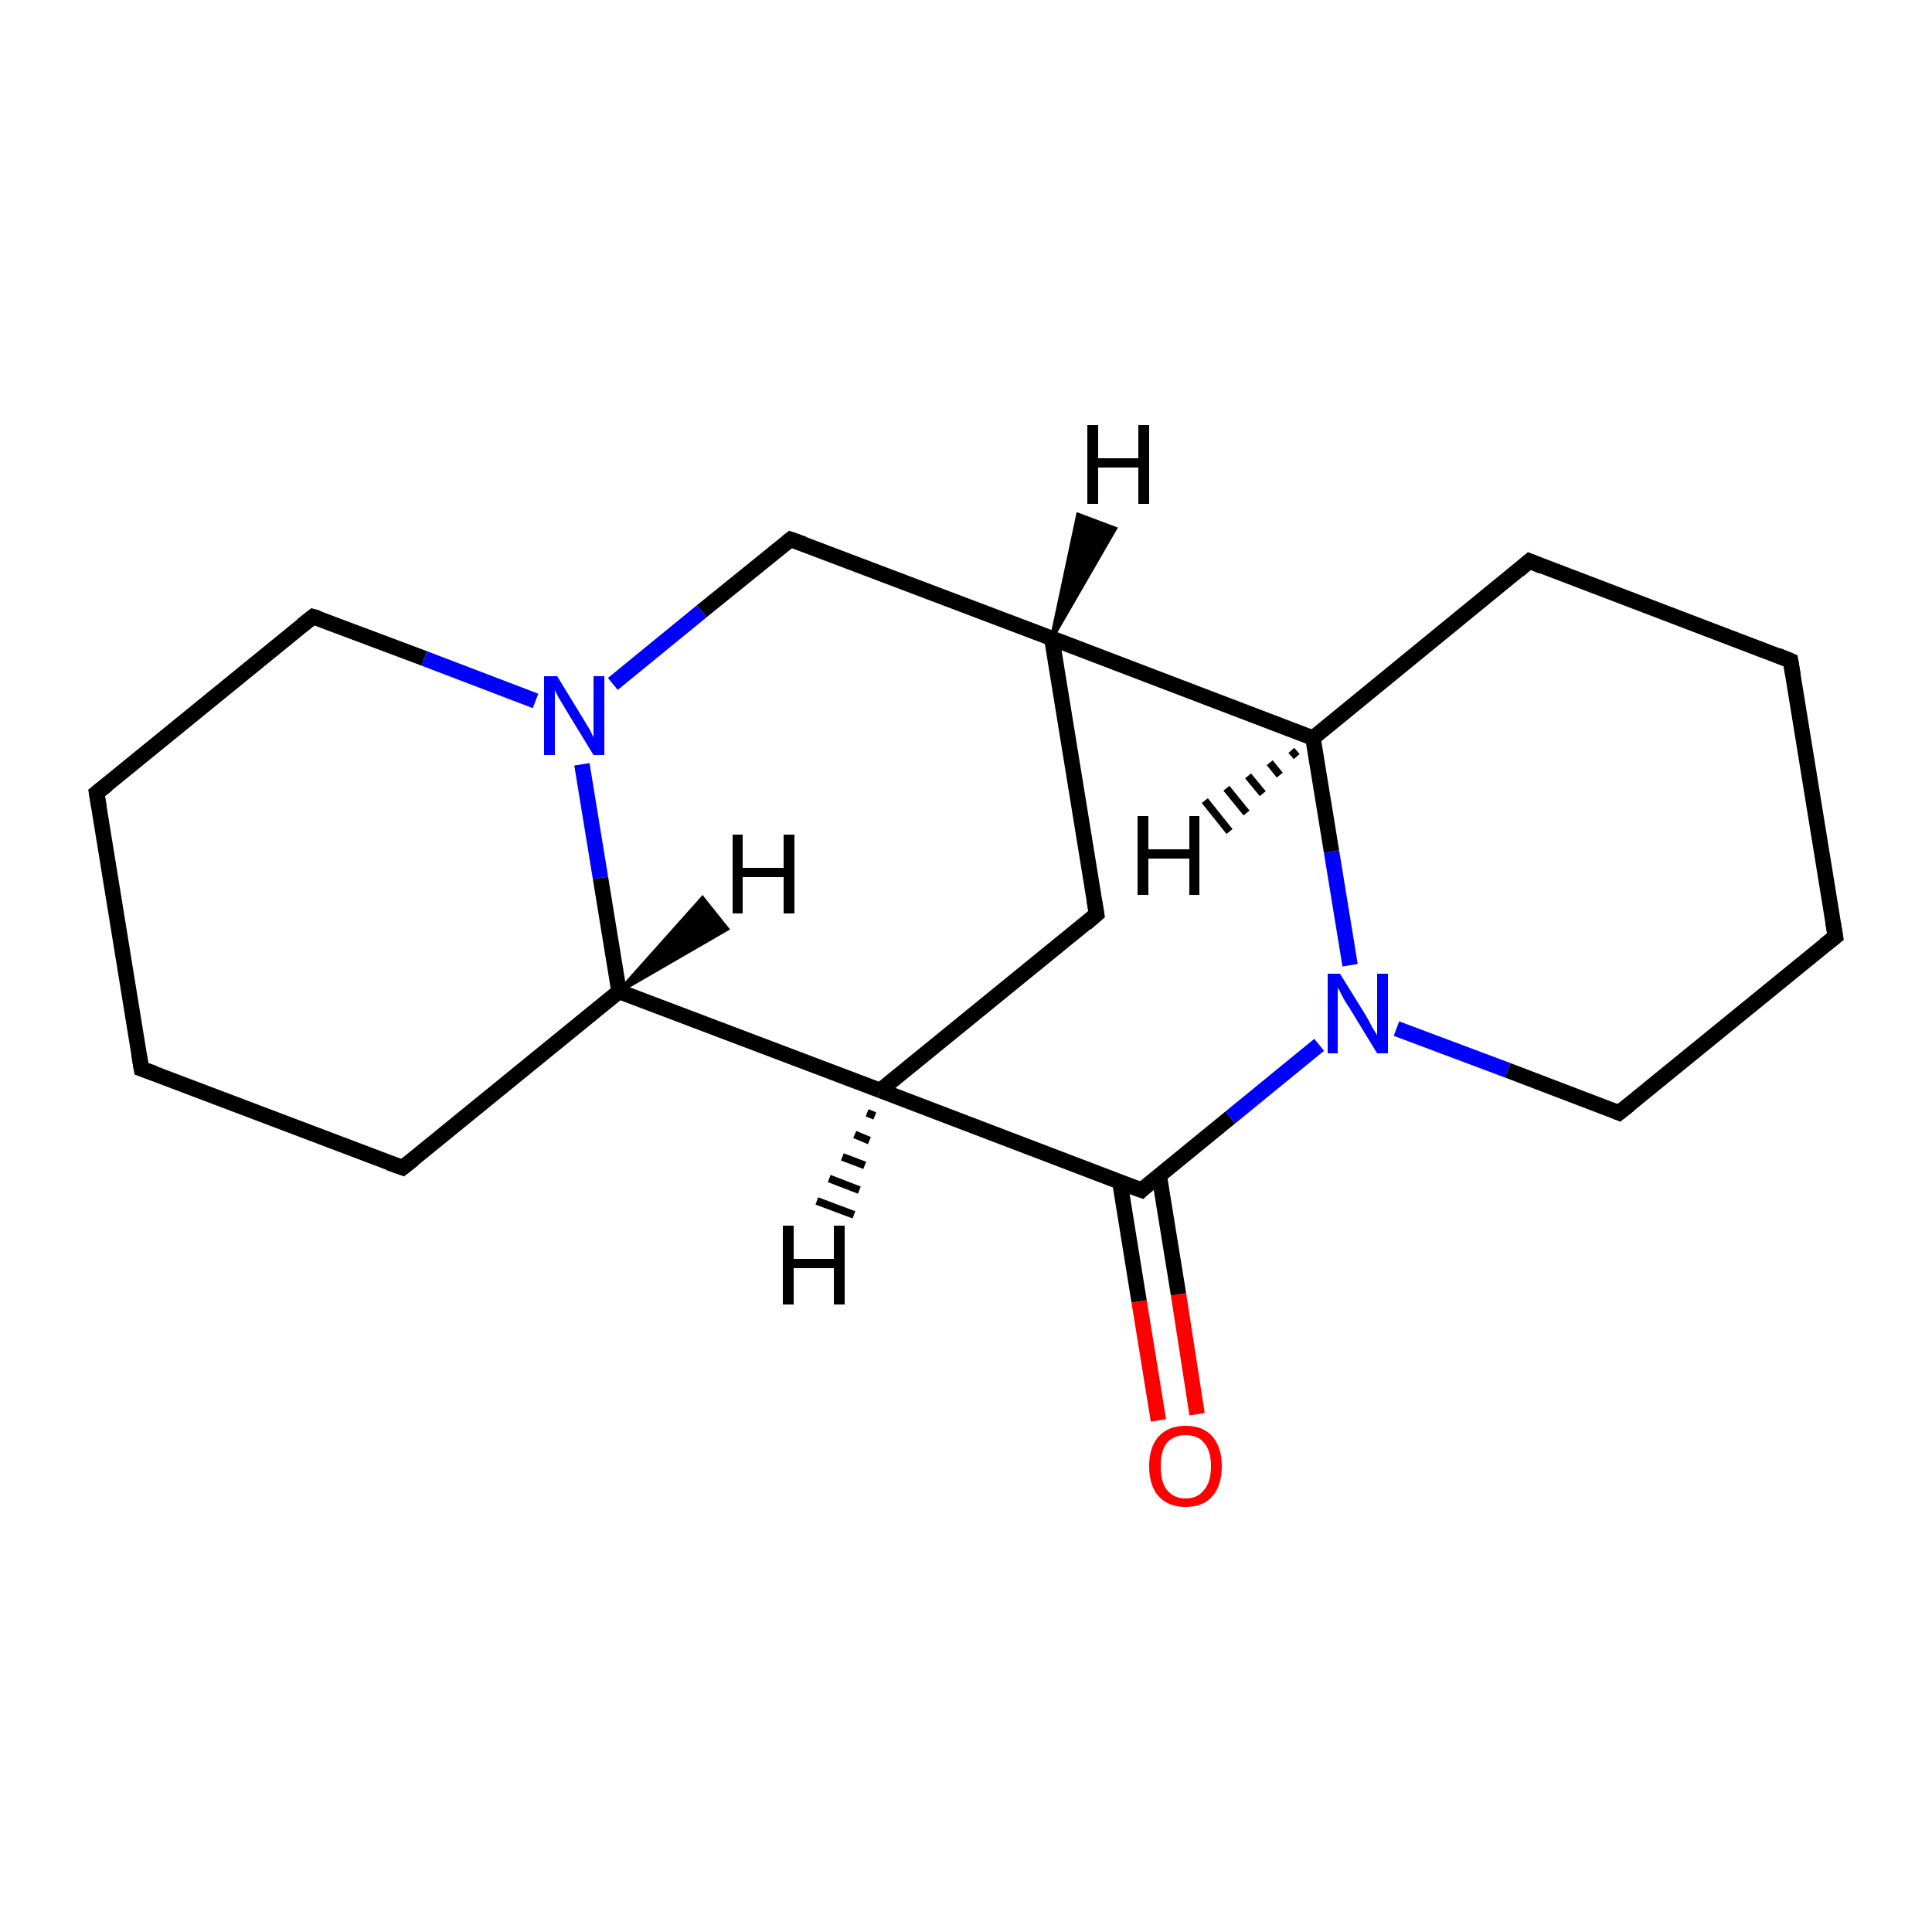 <?xml version='1.0' encoding='iso-8859-1'?>
<svg version='1.1' baseProfile='full'
              xmlns='http://www.w3.org/2000/svg'
                      xmlns:rdkit='http://www.rdkit.org/xml'
                      xmlns:xlink='http://www.w3.org/1999/xlink'
                  xml:space='preserve'
width='250px' height='250px' viewBox='0 0 250 250'>
<!-- END OF HEADER -->
<rect style='opacity:1.0;fill:#FFFFFF;stroke:none' width='250.0' height='250.0' x='0.0' y='0.0'> </rect>
<path class='bond-0 atom-0 atom-2' d='M 18.3,138.3 L 12.5,102.6' style='fill:none;fill-rule:evenodd;stroke:#000000;stroke-width:2.0px;stroke-linecap:butt;stroke-linejoin:miter;stroke-opacity:1' />
<path class='bond-1 atom-0 atom-5' d='M 18.3,138.3 L 52.1,151.1' style='fill:none;fill-rule:evenodd;stroke:#000000;stroke-width:2.0px;stroke-linecap:butt;stroke-linejoin:miter;stroke-opacity:1' />
<path class='bond-2 atom-1 atom-3' d='M 231.7,85.5 L 237.5,121.2' style='fill:none;fill-rule:evenodd;stroke:#000000;stroke-width:2.0px;stroke-linecap:butt;stroke-linejoin:miter;stroke-opacity:1' />
<path class='bond-3 atom-1 atom-4' d='M 231.7,85.5 L 197.9,72.6' style='fill:none;fill-rule:evenodd;stroke:#000000;stroke-width:2.0px;stroke-linecap:butt;stroke-linejoin:miter;stroke-opacity:1' />
<path class='bond-4 atom-2 atom-6' d='M 12.5,102.6 L 40.5,79.8' style='fill:none;fill-rule:evenodd;stroke:#000000;stroke-width:2.0px;stroke-linecap:butt;stroke-linejoin:miter;stroke-opacity:1' />
<path class='bond-5 atom-3 atom-7' d='M 237.5,121.2 L 209.5,144.0' style='fill:none;fill-rule:evenodd;stroke:#000000;stroke-width:2.0px;stroke-linecap:butt;stroke-linejoin:miter;stroke-opacity:1' />
<path class='bond-6 atom-4 atom-12' d='M 197.9,72.6 L 169.9,95.5' style='fill:none;fill-rule:evenodd;stroke:#000000;stroke-width:2.0px;stroke-linecap:butt;stroke-linejoin:miter;stroke-opacity:1' />
<path class='bond-7 atom-5 atom-13' d='M 52.1,151.1 L 80.1,128.3' style='fill:none;fill-rule:evenodd;stroke:#000000;stroke-width:2.0px;stroke-linecap:butt;stroke-linejoin:miter;stroke-opacity:1' />
<path class='bond-8 atom-6 atom-15' d='M 40.5,79.8 L 54.9,85.2' style='fill:none;fill-rule:evenodd;stroke:#000000;stroke-width:2.0px;stroke-linecap:butt;stroke-linejoin:miter;stroke-opacity:1' />
<path class='bond-8 atom-6 atom-15' d='M 54.9,85.2 L 69.3,90.7' style='fill:none;fill-rule:evenodd;stroke:#0000FF;stroke-width:2.0px;stroke-linecap:butt;stroke-linejoin:miter;stroke-opacity:1' />
<path class='bond-9 atom-7 atom-16' d='M 209.5,144.0 L 195.1,138.5' style='fill:none;fill-rule:evenodd;stroke:#000000;stroke-width:2.0px;stroke-linecap:butt;stroke-linejoin:miter;stroke-opacity:1' />
<path class='bond-9 atom-7 atom-16' d='M 195.1,138.5 L 180.7,133.1' style='fill:none;fill-rule:evenodd;stroke:#0000FF;stroke-width:2.0px;stroke-linecap:butt;stroke-linejoin:miter;stroke-opacity:1' />
<path class='bond-10 atom-8 atom-10' d='M 141.9,118.3 L 136.1,82.6' style='fill:none;fill-rule:evenodd;stroke:#000000;stroke-width:2.0px;stroke-linecap:butt;stroke-linejoin:miter;stroke-opacity:1' />
<path class='bond-11 atom-8 atom-11' d='M 141.9,118.3 L 113.9,141.1' style='fill:none;fill-rule:evenodd;stroke:#000000;stroke-width:2.0px;stroke-linecap:butt;stroke-linejoin:miter;stroke-opacity:1' />
<path class='bond-12 atom-9 atom-10' d='M 102.3,69.8 L 136.1,82.6' style='fill:none;fill-rule:evenodd;stroke:#000000;stroke-width:2.0px;stroke-linecap:butt;stroke-linejoin:miter;stroke-opacity:1' />
<path class='bond-13 atom-9 atom-15' d='M 102.3,69.8 L 90.8,79.1' style='fill:none;fill-rule:evenodd;stroke:#000000;stroke-width:2.0px;stroke-linecap:butt;stroke-linejoin:miter;stroke-opacity:1' />
<path class='bond-13 atom-9 atom-15' d='M 90.8,79.1 L 79.3,88.5' style='fill:none;fill-rule:evenodd;stroke:#0000FF;stroke-width:2.0px;stroke-linecap:butt;stroke-linejoin:miter;stroke-opacity:1' />
<path class='bond-14 atom-10 atom-12' d='M 136.1,82.6 L 169.9,95.5' style='fill:none;fill-rule:evenodd;stroke:#000000;stroke-width:2.0px;stroke-linecap:butt;stroke-linejoin:miter;stroke-opacity:1' />
<path class='bond-15 atom-11 atom-13' d='M 113.9,141.1 L 80.1,128.3' style='fill:none;fill-rule:evenodd;stroke:#000000;stroke-width:2.0px;stroke-linecap:butt;stroke-linejoin:miter;stroke-opacity:1' />
<path class='bond-16 atom-11 atom-14' d='M 113.9,141.1 L 147.7,154.0' style='fill:none;fill-rule:evenodd;stroke:#000000;stroke-width:2.0px;stroke-linecap:butt;stroke-linejoin:miter;stroke-opacity:1' />
<path class='bond-17 atom-12 atom-16' d='M 169.9,95.5 L 172.3,110.2' style='fill:none;fill-rule:evenodd;stroke:#000000;stroke-width:2.0px;stroke-linecap:butt;stroke-linejoin:miter;stroke-opacity:1' />
<path class='bond-17 atom-12 atom-16' d='M 172.3,110.2 L 174.7,124.9' style='fill:none;fill-rule:evenodd;stroke:#0000FF;stroke-width:2.0px;stroke-linecap:butt;stroke-linejoin:miter;stroke-opacity:1' />
<path class='bond-18 atom-13 atom-15' d='M 80.1,128.3 L 77.7,113.6' style='fill:none;fill-rule:evenodd;stroke:#000000;stroke-width:2.0px;stroke-linecap:butt;stroke-linejoin:miter;stroke-opacity:1' />
<path class='bond-18 atom-13 atom-15' d='M 77.7,113.6 L 75.3,98.9' style='fill:none;fill-rule:evenodd;stroke:#0000FF;stroke-width:2.0px;stroke-linecap:butt;stroke-linejoin:miter;stroke-opacity:1' />
<path class='bond-19 atom-14 atom-16' d='M 147.7,154.0 L 159.2,144.6' style='fill:none;fill-rule:evenodd;stroke:#000000;stroke-width:2.0px;stroke-linecap:butt;stroke-linejoin:miter;stroke-opacity:1' />
<path class='bond-19 atom-14 atom-16' d='M 159.2,144.6 L 170.7,135.2' style='fill:none;fill-rule:evenodd;stroke:#0000FF;stroke-width:2.0px;stroke-linecap:butt;stroke-linejoin:miter;stroke-opacity:1' />
<path class='bond-20 atom-14 atom-17' d='M 144.9,152.9 L 147.4,168.4' style='fill:none;fill-rule:evenodd;stroke:#000000;stroke-width:2.0px;stroke-linecap:butt;stroke-linejoin:miter;stroke-opacity:1' />
<path class='bond-20 atom-14 atom-17' d='M 147.4,168.4 L 149.9,183.8' style='fill:none;fill-rule:evenodd;stroke:#FF0000;stroke-width:2.0px;stroke-linecap:butt;stroke-linejoin:miter;stroke-opacity:1' />
<path class='bond-20 atom-14 atom-17' d='M 150.0,152.1 L 152.5,167.5' style='fill:none;fill-rule:evenodd;stroke:#000000;stroke-width:2.0px;stroke-linecap:butt;stroke-linejoin:miter;stroke-opacity:1' />
<path class='bond-20 atom-14 atom-17' d='M 152.5,167.5 L 154.9,183.0' style='fill:none;fill-rule:evenodd;stroke:#FF0000;stroke-width:2.0px;stroke-linecap:butt;stroke-linejoin:miter;stroke-opacity:1' />
<path class='bond-21 atom-10 atom-18' d='M 136.1,82.6 L 139.5,66.6 L 144.3,68.4 Z' style='fill:#000000;fill-rule:evenodd;fill-opacity:1;stroke:#000000;stroke-width:0.5px;stroke-linecap:butt;stroke-linejoin:miter;stroke-opacity:1;' />
<path class='bond-22 atom-11 atom-19' d='M 113.2,144.4 L 112.2,144.0' style='fill:none;fill-rule:evenodd;stroke:#000000;stroke-width:1.0px;stroke-linecap:butt;stroke-linejoin:miter;stroke-opacity:1' />
<path class='bond-22 atom-11 atom-19' d='M 112.5,147.6 L 110.6,146.8' style='fill:none;fill-rule:evenodd;stroke:#000000;stroke-width:1.0px;stroke-linecap:butt;stroke-linejoin:miter;stroke-opacity:1' />
<path class='bond-22 atom-11 atom-19' d='M 111.9,150.8 L 109.0,149.7' style='fill:none;fill-rule:evenodd;stroke:#000000;stroke-width:1.0px;stroke-linecap:butt;stroke-linejoin:miter;stroke-opacity:1' />
<path class='bond-22 atom-11 atom-19' d='M 111.2,154.0 L 107.3,152.5' style='fill:none;fill-rule:evenodd;stroke:#000000;stroke-width:1.0px;stroke-linecap:butt;stroke-linejoin:miter;stroke-opacity:1' />
<path class='bond-22 atom-11 atom-19' d='M 110.5,157.2 L 105.7,155.4' style='fill:none;fill-rule:evenodd;stroke:#000000;stroke-width:1.0px;stroke-linecap:butt;stroke-linejoin:miter;stroke-opacity:1' />
<path class='bond-23 atom-12 atom-20' d='M 167.8,97.9 L 167.1,97.1' style='fill:none;fill-rule:evenodd;stroke:#000000;stroke-width:1.0px;stroke-linecap:butt;stroke-linejoin:miter;stroke-opacity:1' />
<path class='bond-23 atom-12 atom-20' d='M 165.6,100.3 L 164.3,98.7' style='fill:none;fill-rule:evenodd;stroke:#000000;stroke-width:1.0px;stroke-linecap:butt;stroke-linejoin:miter;stroke-opacity:1' />
<path class='bond-23 atom-12 atom-20' d='M 163.4,102.7 L 161.5,100.4' style='fill:none;fill-rule:evenodd;stroke:#000000;stroke-width:1.0px;stroke-linecap:butt;stroke-linejoin:miter;stroke-opacity:1' />
<path class='bond-23 atom-12 atom-20' d='M 161.3,105.2 L 158.7,102.0' style='fill:none;fill-rule:evenodd;stroke:#000000;stroke-width:1.0px;stroke-linecap:butt;stroke-linejoin:miter;stroke-opacity:1' />
<path class='bond-23 atom-12 atom-20' d='M 159.1,107.6 L 155.9,103.6' style='fill:none;fill-rule:evenodd;stroke:#000000;stroke-width:1.0px;stroke-linecap:butt;stroke-linejoin:miter;stroke-opacity:1' />
<path class='bond-24 atom-13 atom-21' d='M 80.1,128.3 L 90.9,116.2 L 94.1,120.2 Z' style='fill:#000000;fill-rule:evenodd;fill-opacity:1;stroke:#000000;stroke-width:0.5px;stroke-linecap:butt;stroke-linejoin:miter;stroke-opacity:1;' />
<path d='M 18.0,136.5 L 18.3,138.3 L 20.0,138.9' style='fill:none;stroke:#000000;stroke-width:2.0px;stroke-linecap:butt;stroke-linejoin:miter;stroke-opacity:1;' />
<path d='M 232.0,87.3 L 231.7,85.5 L 230.0,84.8' style='fill:none;stroke:#000000;stroke-width:2.0px;stroke-linecap:butt;stroke-linejoin:miter;stroke-opacity:1;' />
<path d='M 12.8,104.4 L 12.5,102.6 L 13.9,101.5' style='fill:none;stroke:#000000;stroke-width:2.0px;stroke-linecap:butt;stroke-linejoin:miter;stroke-opacity:1;' />
<path d='M 237.2,119.4 L 237.5,121.2 L 236.1,122.3' style='fill:none;stroke:#000000;stroke-width:2.0px;stroke-linecap:butt;stroke-linejoin:miter;stroke-opacity:1;' />
<path d='M 199.6,73.3 L 197.9,72.6 L 196.5,73.8' style='fill:none;stroke:#000000;stroke-width:2.0px;stroke-linecap:butt;stroke-linejoin:miter;stroke-opacity:1;' />
<path d='M 50.4,150.5 L 52.1,151.1 L 53.5,150.0' style='fill:none;stroke:#000000;stroke-width:2.0px;stroke-linecap:butt;stroke-linejoin:miter;stroke-opacity:1;' />
<path d='M 39.1,80.9 L 40.5,79.8 L 41.2,80.0' style='fill:none;stroke:#000000;stroke-width:2.0px;stroke-linecap:butt;stroke-linejoin:miter;stroke-opacity:1;' />
<path d='M 210.9,142.9 L 209.5,144.0 L 208.8,143.7' style='fill:none;stroke:#000000;stroke-width:2.0px;stroke-linecap:butt;stroke-linejoin:miter;stroke-opacity:1;' />
<path d='M 141.6,116.5 L 141.9,118.3 L 140.5,119.5' style='fill:none;stroke:#000000;stroke-width:2.0px;stroke-linecap:butt;stroke-linejoin:miter;stroke-opacity:1;' />
<path d='M 104.0,70.4 L 102.3,69.8 L 101.8,70.2' style='fill:none;stroke:#000000;stroke-width:2.0px;stroke-linecap:butt;stroke-linejoin:miter;stroke-opacity:1;' />
<path d='M 146.0,153.4 L 147.7,154.0 L 148.2,153.5' style='fill:none;stroke:#000000;stroke-width:2.0px;stroke-linecap:butt;stroke-linejoin:miter;stroke-opacity:1;' />
<path class='atom-15' d='M 72.1 87.5
L 75.4 92.9
Q 75.7 93.4, 76.3 94.4
Q 76.8 95.4, 76.8 95.4
L 76.8 87.5
L 78.2 87.5
L 78.2 97.7
L 76.8 97.7
L 73.2 91.8
Q 72.8 91.1, 72.3 90.3
Q 71.9 89.5, 71.8 89.3
L 71.8 97.7
L 70.4 97.7
L 70.4 87.5
L 72.1 87.5
' fill='#0000FF'/>
<path class='atom-16' d='M 173.4 126.0
L 176.8 131.5
Q 177.1 132.0, 177.6 133.0
Q 178.2 133.9, 178.2 134.0
L 178.2 126.0
L 179.6 126.0
L 179.6 136.3
L 178.2 136.3
L 174.6 130.4
Q 174.1 129.7, 173.7 128.9
Q 173.3 128.1, 173.1 127.8
L 173.1 136.3
L 171.8 136.3
L 171.8 126.0
L 173.4 126.0
' fill='#0000FF'/>
<path class='atom-17' d='M 148.7 189.7
Q 148.7 187.3, 149.9 185.9
Q 151.2 184.5, 153.4 184.5
Q 155.7 184.5, 156.9 185.9
Q 158.1 187.3, 158.1 189.7
Q 158.1 192.2, 156.9 193.6
Q 155.7 195.0, 153.4 195.0
Q 151.2 195.0, 149.9 193.6
Q 148.7 192.2, 148.7 189.7
M 153.4 193.9
Q 155.0 193.9, 155.8 192.8
Q 156.7 191.8, 156.7 189.7
Q 156.7 187.7, 155.8 186.7
Q 155.0 185.7, 153.4 185.7
Q 151.9 185.7, 151.0 186.7
Q 150.2 187.7, 150.2 189.7
Q 150.2 191.8, 151.0 192.8
Q 151.9 193.9, 153.4 193.9
' fill='#FF0000'/>
<path class='atom-18' d='M 140.7 55.0
L 142.1 55.0
L 142.1 59.3
L 147.3 59.3
L 147.3 55.0
L 148.7 55.0
L 148.7 65.2
L 147.3 65.2
L 147.3 60.5
L 142.1 60.5
L 142.1 65.2
L 140.7 65.2
L 140.7 55.0
' fill='#000000'/>
<path class='atom-19' d='M 101.3 158.6
L 102.7 158.6
L 102.7 162.9
L 107.9 162.9
L 107.9 158.6
L 109.3 158.6
L 109.3 168.8
L 107.9 168.8
L 107.9 164.1
L 102.7 164.1
L 102.7 168.8
L 101.3 168.8
L 101.3 158.6
' fill='#000000'/>
<path class='atom-20' d='M 147.2 105.6
L 148.6 105.6
L 148.6 109.9
L 153.9 109.9
L 153.9 105.6
L 155.2 105.6
L 155.2 115.8
L 153.9 115.8
L 153.9 111.1
L 148.6 111.1
L 148.6 115.8
L 147.2 115.8
L 147.2 105.6
' fill='#000000'/>
<path class='atom-21' d='M 94.8 108.0
L 96.1 108.0
L 96.1 112.3
L 101.4 112.3
L 101.4 108.0
L 102.8 108.0
L 102.8 118.2
L 101.4 118.2
L 101.4 113.5
L 96.1 113.5
L 96.1 118.2
L 94.8 118.2
L 94.8 108.0
' fill='#000000'/>
</svg>
